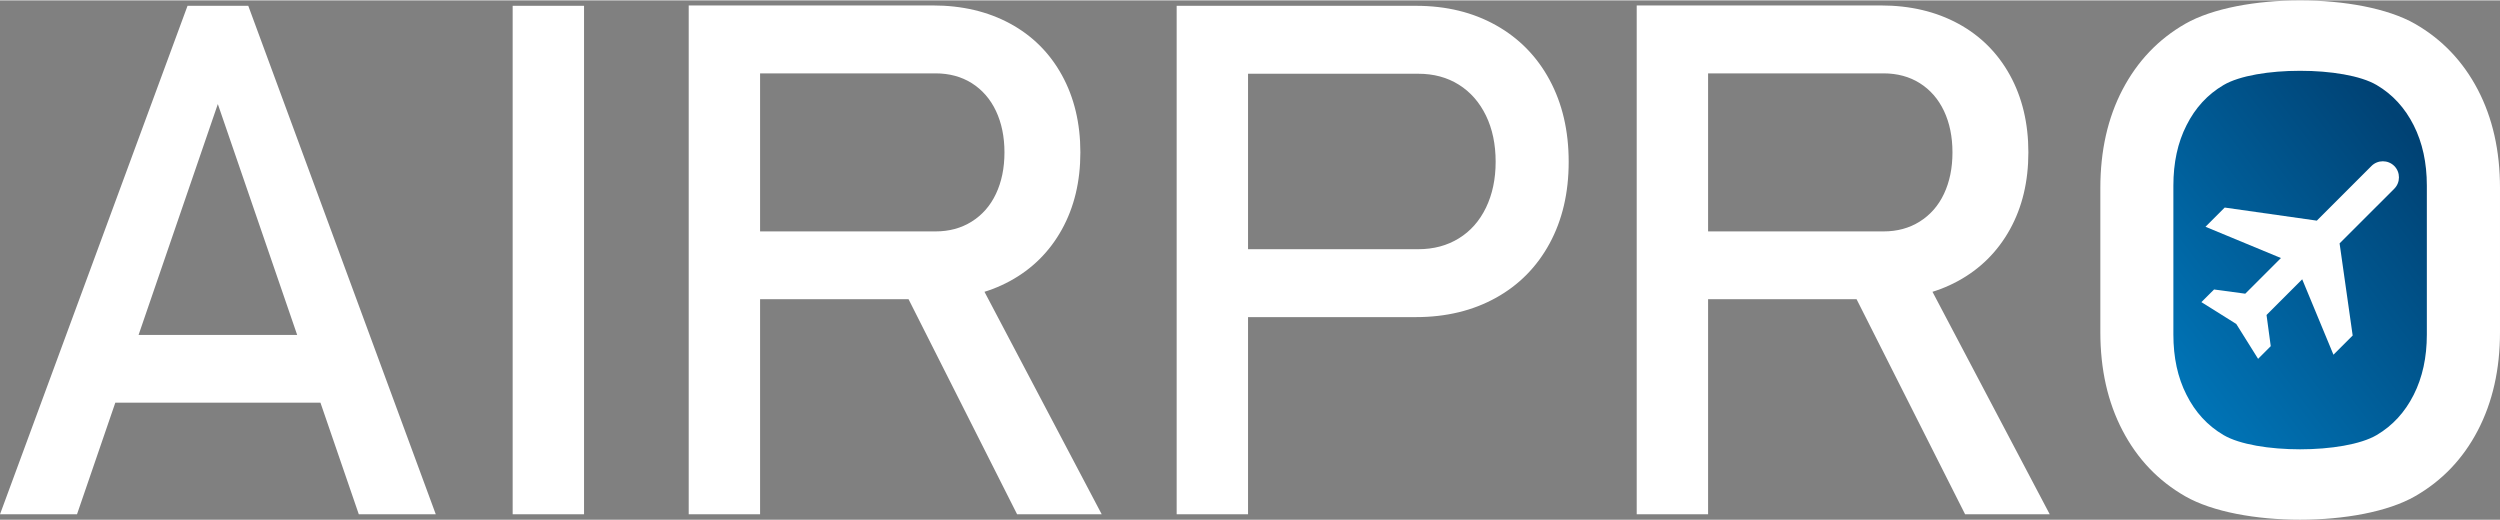 <?xml version="1.0" encoding="UTF-8"?>
<!DOCTYPE svg PUBLIC "-//W3C//DTD SVG 1.1//EN" "http://www.w3.org/Graphics/SVG/1.1/DTD/svg11.dtd">
<!-- Creator: CorelDRAW 2017 -->
<svg xmlns="http://www.w3.org/2000/svg" xml:space="preserve" width="1442px" height="300px" version="1.1" shape-rendering="geometricPrecision" text-rendering="geometricPrecision" image-rendering="optimizeQuality" fill-rule="evenodd" clip-rule="evenodd"
viewBox="0 0 126302 26237"
 xmlns:xlink="http://www.w3.org/1999/xlink">
 <rect x="0" y="0" width="126302" height="26237" fill="#808080" stroke="none"/>
 <defs>
   <linearGradient id="id0" gradientUnits="userSpaceOnUse" x1="109574" y1="18335" x2="122866" y2="8284">
    <stop offset="0" stop-opacity="1" stop-color="#0073B5"/>
    <stop offset="1" stop-opacity="1" stop-color="#004274"/>
   </linearGradient>
 </defs>
 <g id="Vrstva_x0020_1">
  <rect fill="url(#id0)" x="108834" y="3541" width="14772" height="19535"/>
  <path fill="#ffffff" fill-rule="nonzero" d="M61304 12570l10350 0c778,0 1459,-184 2050,-549 589,-363 1045,-881 1369,-1550 325,-674 488,-1447 488,-2315l0 0c0,-887 -164,-1666 -488,-2334 -325,-669 -780,-1193 -1369,-1562 -591,-371 -1274,-554 -2050,-554l-10350 0 0 -3432 10229 0c1532,0 2877,327 4046,983 1163,651 2069,1576 2708,2762 643,1194 964,2569 964,4137l0 0c0,1568 -322,2942 -964,4124 -641,1181 -1545,2099 -2708,2744 -1169,649 -2516,977 -4046,977l-10229 0 0 -3431zm-1858 -12296l3606 0 0 25689 -3606 0 0 -25689zm24816 11397l10898 0c688,0 1292,-163 1822,-494 529,-331 943,-795 1230,-1405 286,-608 428,-1302 428,-2093l0 0c0,-790 -144,-1490 -428,-2092 -288,-610 -703,-1077 -1224,-1406 -521,-327 -1136,-494 -1828,-494l-10898 0 0 -3431 10760 0c1483,0 2786,309 3914,922 1120,610 1992,1480 2611,2606 617,1123 928,2424 928,3895l0 0c0,1472 -310,2770 -934,3896 -624,1123 -1501,1994 -2624,2605 -1124,612 -2425,917 -3895,917l-10760 0 0 -3426zm-1574 -11415l3606 0 0 25707 -3606 0 0 -25707zm10706 14045l3588 -809 6573 12471 -4276 0 -5885 -11662z"/>
  <path fill="#ffffff" fill-rule="nonzero" d="M110398 25052c-1363,-781 -2418,-1887 -3166,-3322 -748,-1429 -1121,-3088 -1121,-4969l0 -7279c0,-1887 373,-3546 1121,-4975 748,-1429 1803,-2541 3166,-3323 2754,-1579 8856,-1578 11610,0 1364,782 2425,1895 3172,3323 748,1429 1122,3089 1122,4975l0 7279c0,1880 -376,3540 -1122,4969 -748,1434 -1808,2541 -3172,3322 -2753,1579 -8856,1580 -11610,0zm9675 -3093c806,-475 1426,-1155 1869,-2032 442,-876 664,-1888 664,-3045l0 -7526c0,-1152 -222,-2170 -664,-3045 -444,-879 -1062,-1557 -1869,-2033 -1633,-962 -6107,-962 -7739,0 -807,476 -1429,1152 -1870,2033 -446,874 -663,1893 -663,3045l0 7526c0,1157 217,2171 663,3045 441,880 1063,1556 1870,2032 1632,962 6107,961 7739,0z"/>
  <path fill="#ffffff" fill-rule="nonzero" d="M9474 274l3069 0 9473 25689 -3889 0 -7122 -20726 -7115 20726 -3890 0 9474 -25689zm-5108 16626l13514 0 0 3425 -13514 0 0 -3425zm25140 9063l-3606 0 0 -25689 3606 0 0 25689zm6862 -14292l10898 0c688,0 1292,-163 1822,-494 529,-331 943,-796 1229,-1405 286,-607 429,-1302 429,-2093l0 0c0,-790 -145,-1491 -429,-2092 -287,-609 -702,-1077 -1223,-1406 -521,-327 -1136,-494 -1828,-494l-10898 0 0 -3431 10760 0c1483,0 2786,309 3913,922 1120,610 1994,1481 2611,2606 617,1122 929,2424 929,3895l0 0c0,1472 -311,2771 -935,3896 -622,1123 -1500,1994 -2623,2605 -1124,612 -2426,917 -3895,917l-10760 0 0 -3426zm-1574 -11415l3606 0 0 25707 -3606 0 0 -25707zm10705 14045l3589 -809 6572 12471 -4275 0 -5886 -11662z"/>
  <path fill="#ffffff" d="M112978 16347l1103 1762 639 -640 -213 -1576 1802 -1803 1579 3811 971 -970 -661 -4654 2762 -2761c316,-316 316,-834 0,-1151 -317,-316 -835,-316 -1151,0l-2761 2762 -4654 -661 -971 971 3811 1579 -1802 1802 -1576 -213 -640 639 1762 1103z"/>
 </g>
</svg>
